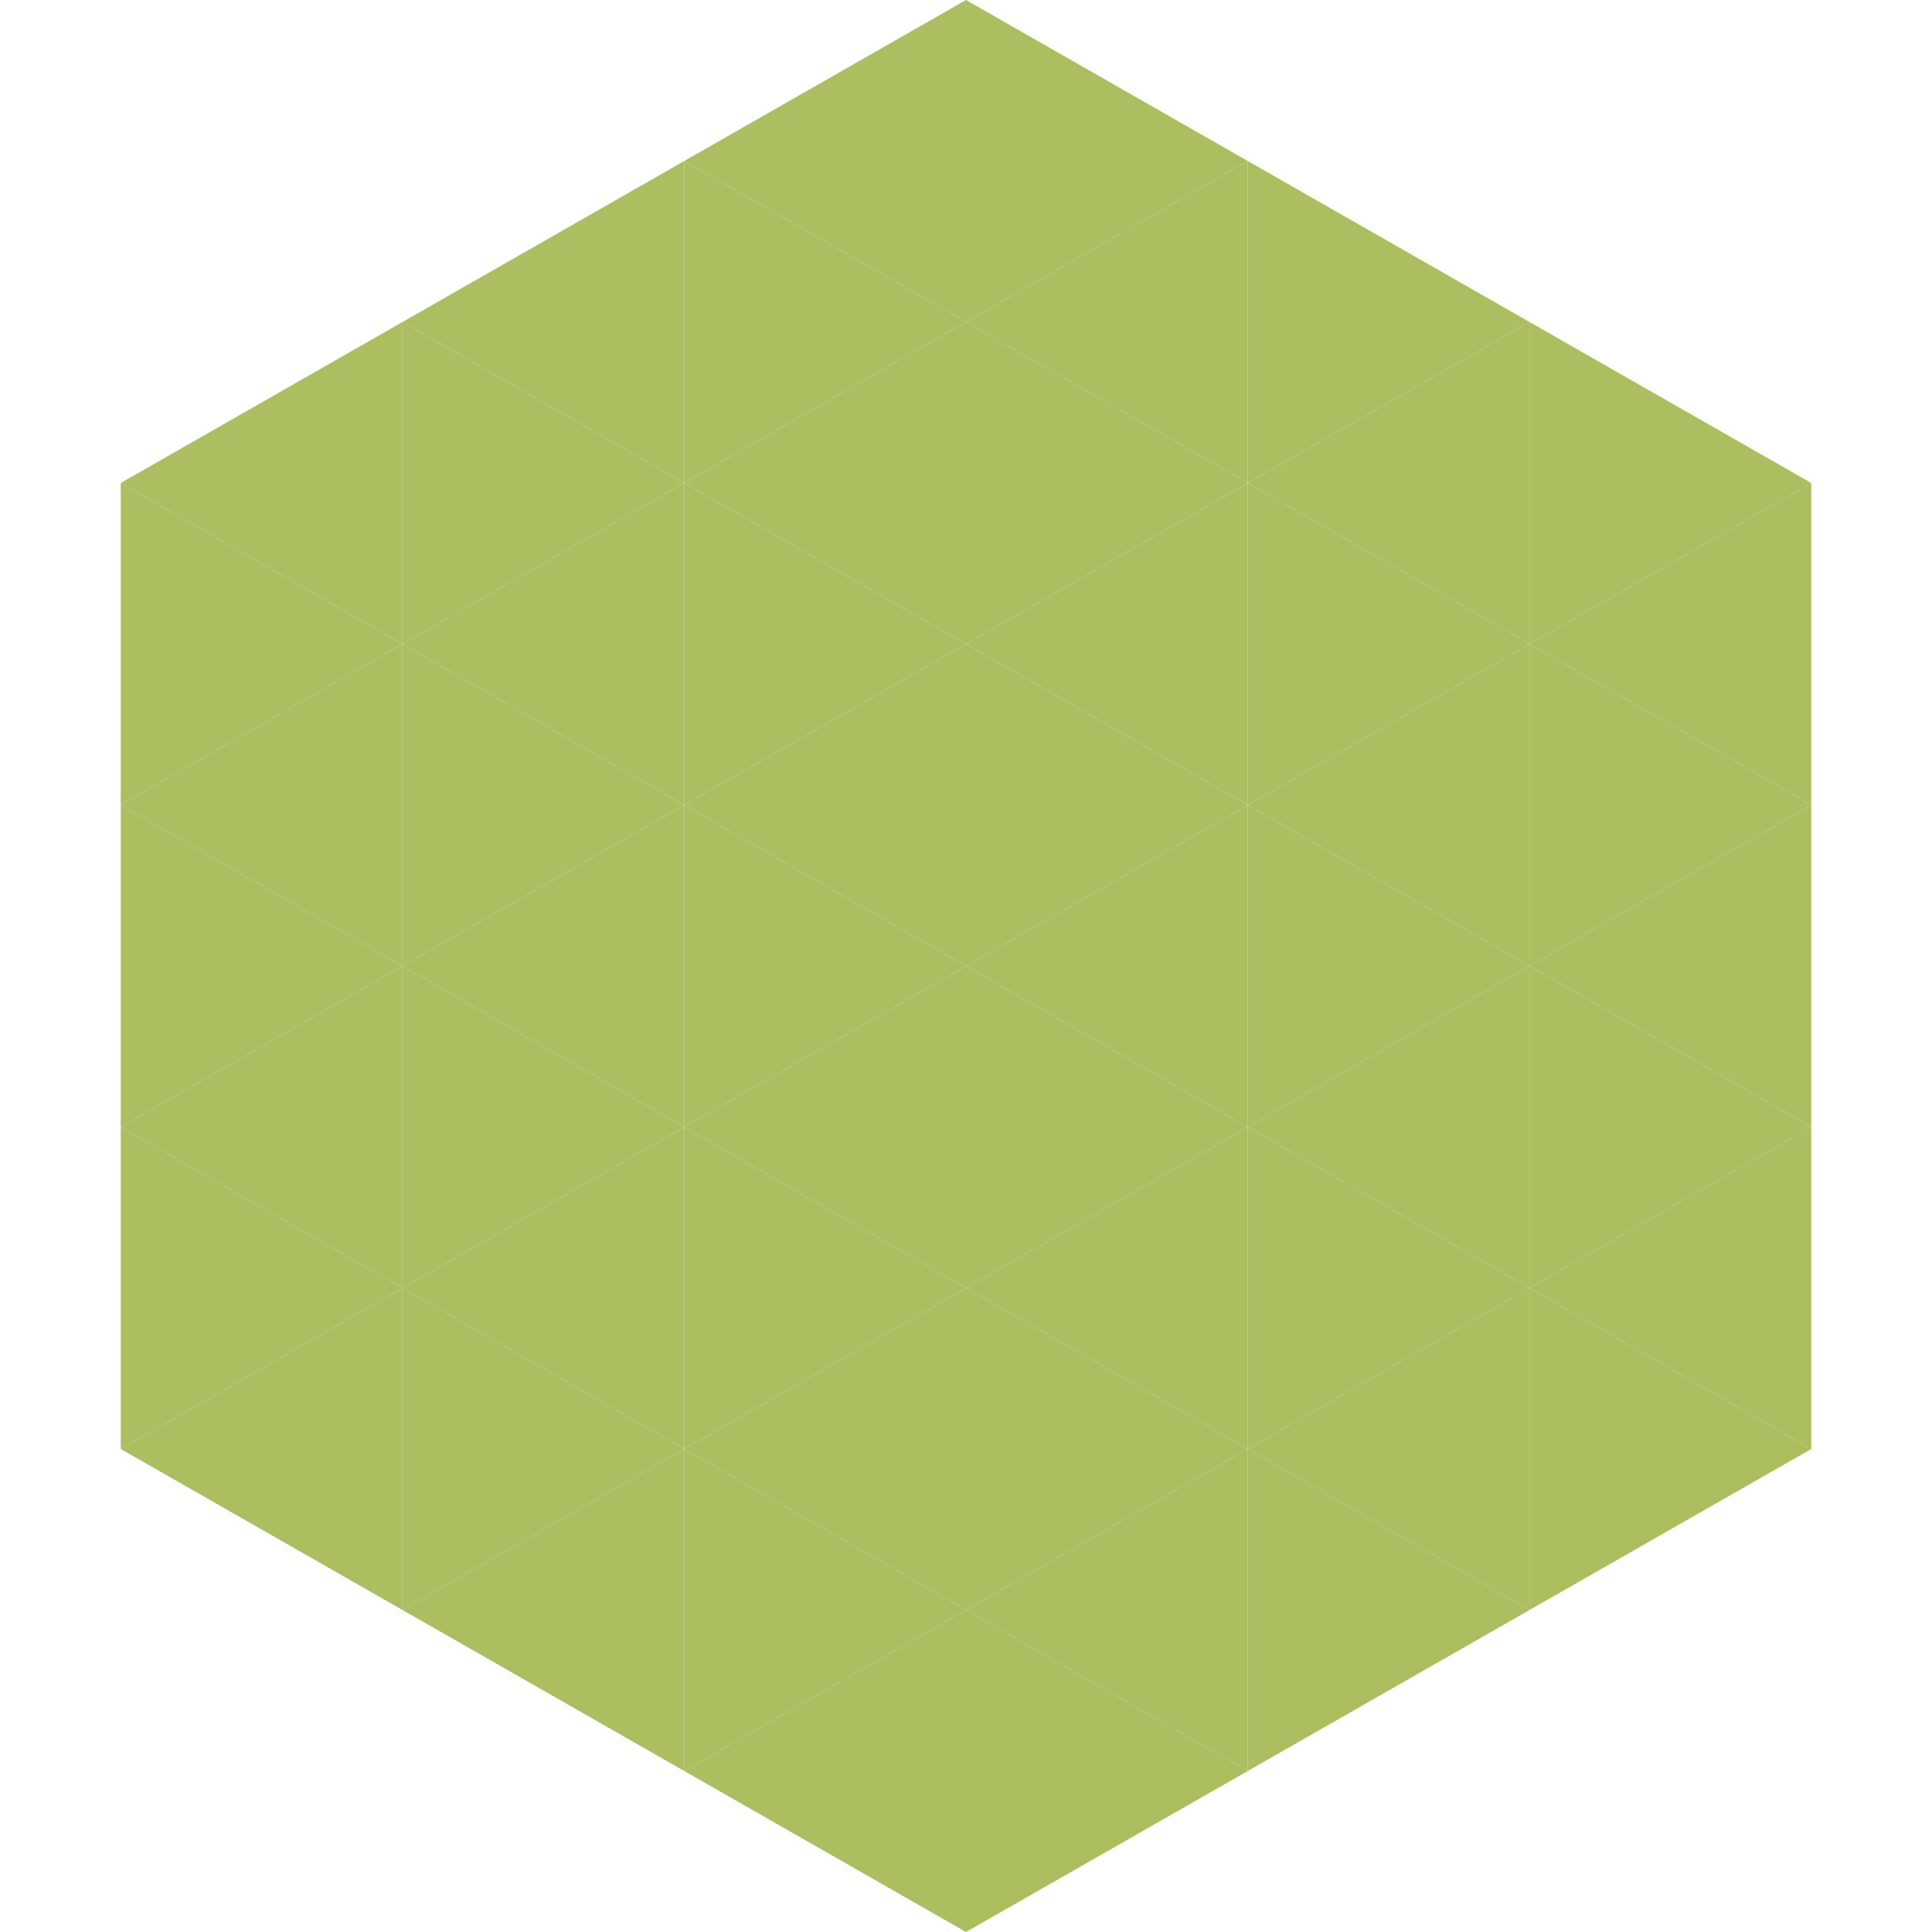 <?xml version="1.0"?>
<!-- Generated by SVGo -->
<svg width="240" height="240"
     xmlns="http://www.w3.org/2000/svg"
     xmlns:xlink="http://www.w3.org/1999/xlink">
<polygon points="50,40 15,60 50,80" style="fill:rgb(171,190,96)" />
<polygon points="190,40 225,60 190,80" style="fill:rgb(171,190,96)" />
<polygon points="15,60 50,80 15,100" style="fill:rgb(171,190,96)" />
<polygon points="225,60 190,80 225,100" style="fill:rgb(171,190,96)" />
<polygon points="50,80 15,100 50,120" style="fill:rgb(171,190,96)" />
<polygon points="190,80 225,100 190,120" style="fill:rgb(171,190,96)" />
<polygon points="15,100 50,120 15,140" style="fill:rgb(171,190,96)" />
<polygon points="225,100 190,120 225,140" style="fill:rgb(171,190,96)" />
<polygon points="50,120 15,140 50,160" style="fill:rgb(171,190,96)" />
<polygon points="190,120 225,140 190,160" style="fill:rgb(171,190,96)" />
<polygon points="15,140 50,160 15,180" style="fill:rgb(171,190,96)" />
<polygon points="225,140 190,160 225,180" style="fill:rgb(171,190,96)" />
<polygon points="50,160 15,180 50,200" style="fill:rgb(171,190,96)" />
<polygon points="190,160 225,180 190,200" style="fill:rgb(171,190,96)" />
<polygon points="15,180 50,200 15,220" style="fill:rgb(255,255,255); fill-opacity:0" />
<polygon points="225,180 190,200 225,220" style="fill:rgb(255,255,255); fill-opacity:0" />
<polygon points="50,0 85,20 50,40" style="fill:rgb(255,255,255); fill-opacity:0" />
<polygon points="190,0 155,20 190,40" style="fill:rgb(255,255,255); fill-opacity:0" />
<polygon points="85,20 50,40 85,60" style="fill:rgb(171,190,96)" />
<polygon points="155,20 190,40 155,60" style="fill:rgb(171,190,96)" />
<polygon points="50,40 85,60 50,80" style="fill:rgb(171,190,96)" />
<polygon points="190,40 155,60 190,80" style="fill:rgb(171,190,96)" />
<polygon points="85,60 50,80 85,100" style="fill:rgb(171,190,96)" />
<polygon points="155,60 190,80 155,100" style="fill:rgb(171,190,96)" />
<polygon points="50,80 85,100 50,120" style="fill:rgb(171,190,96)" />
<polygon points="190,80 155,100 190,120" style="fill:rgb(171,190,96)" />
<polygon points="85,100 50,120 85,140" style="fill:rgb(171,190,96)" />
<polygon points="155,100 190,120 155,140" style="fill:rgb(171,190,96)" />
<polygon points="50,120 85,140 50,160" style="fill:rgb(171,190,96)" />
<polygon points="190,120 155,140 190,160" style="fill:rgb(171,190,96)" />
<polygon points="85,140 50,160 85,180" style="fill:rgb(171,190,96)" />
<polygon points="155,140 190,160 155,180" style="fill:rgb(171,190,96)" />
<polygon points="50,160 85,180 50,200" style="fill:rgb(171,190,96)" />
<polygon points="190,160 155,180 190,200" style="fill:rgb(171,190,96)" />
<polygon points="85,180 50,200 85,220" style="fill:rgb(171,190,96)" />
<polygon points="155,180 190,200 155,220" style="fill:rgb(171,190,96)" />
<polygon points="120,0 85,20 120,40" style="fill:rgb(171,190,96)" />
<polygon points="120,0 155,20 120,40" style="fill:rgb(171,190,96)" />
<polygon points="85,20 120,40 85,60" style="fill:rgb(171,190,96)" />
<polygon points="155,20 120,40 155,60" style="fill:rgb(171,190,96)" />
<polygon points="120,40 85,60 120,80" style="fill:rgb(171,190,96)" />
<polygon points="120,40 155,60 120,80" style="fill:rgb(171,190,96)" />
<polygon points="85,60 120,80 85,100" style="fill:rgb(171,190,96)" />
<polygon points="155,60 120,80 155,100" style="fill:rgb(171,190,96)" />
<polygon points="120,80 85,100 120,120" style="fill:rgb(171,190,96)" />
<polygon points="120,80 155,100 120,120" style="fill:rgb(171,190,96)" />
<polygon points="85,100 120,120 85,140" style="fill:rgb(171,190,96)" />
<polygon points="155,100 120,120 155,140" style="fill:rgb(171,190,96)" />
<polygon points="120,120 85,140 120,160" style="fill:rgb(171,190,96)" />
<polygon points="120,120 155,140 120,160" style="fill:rgb(171,190,96)" />
<polygon points="85,140 120,160 85,180" style="fill:rgb(171,190,96)" />
<polygon points="155,140 120,160 155,180" style="fill:rgb(171,190,96)" />
<polygon points="120,160 85,180 120,200" style="fill:rgb(171,190,96)" />
<polygon points="120,160 155,180 120,200" style="fill:rgb(171,190,96)" />
<polygon points="85,180 120,200 85,220" style="fill:rgb(171,190,96)" />
<polygon points="155,180 120,200 155,220" style="fill:rgb(171,190,96)" />
<polygon points="120,200 85,220 120,240" style="fill:rgb(171,190,96)" />
<polygon points="120,200 155,220 120,240" style="fill:rgb(171,190,96)" />
<polygon points="85,220 120,240 85,260" style="fill:rgb(255,255,255); fill-opacity:0" />
<polygon points="155,220 120,240 155,260" style="fill:rgb(255,255,255); fill-opacity:0" />
</svg>
